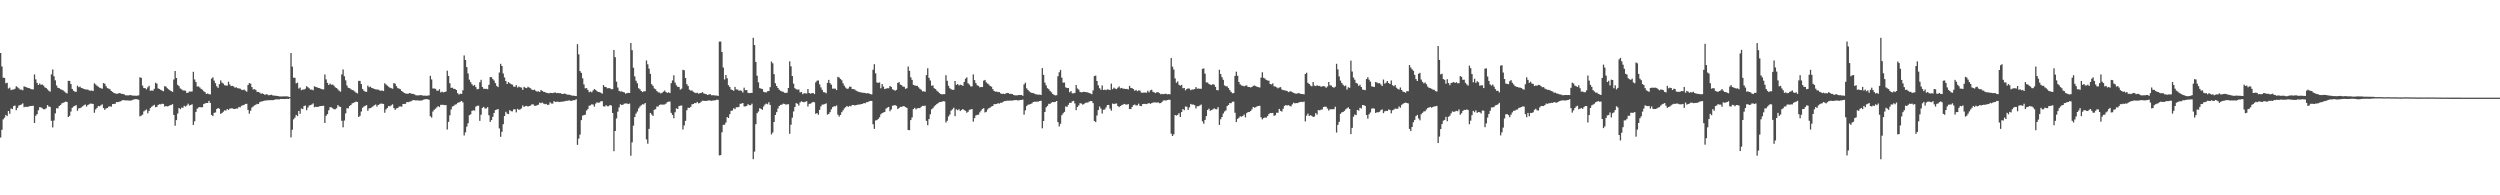 <svg xmlns="http://www.w3.org/2000/svg" width="1920" height="150"><path d="M0 40.679h1v64.927H0zM1 51.061h1v48.620H1zM2 59.631h1v32.055H2zM3 59.843h1v30.573H3zM4 63.958h1v24.287H4zM5 63.518h1v25.656H5zM6 67.972h1v17.262H6zM7 67.290h1v20.116H7zM8 69.247h1v14.087H8zM9 68.743h1v15.053H9zM10 68.758h1v12.707H10zM11 68.150h1v12.911H11zM12 66.189h1v18.459H12zM13 67.042h1v15.782H13zM14 67.832h1v13.215H14zM15 68.826h1v11.850H15zM16 68.789h1v11.446H16zM17 69.329h1v10.067H17zM18 66.278h1v16.117H18zM19 66.726h1v15.262H19zM20 67.095h1v15.036H20zM21 67.528h1v14.504H21zM22 67.672h1v13.930H22zM23 68.254h1v13.148H23zM24 68.570h1v12.778H24zM25 68.667h1v12.559H25zM26 57.174h1v37.222H26zM27 60.962h1v27.915H27zM28 63.659h1v24.003H28zM29 65.296h1v19.379H29zM30 64.144h1v18.197H30zM31 65.103h1v17.354H31zM32 64.926h1v18.262H32zM33 65.741h1v18.169H33zM34 67.050h1v16.881H34zM35 67.602h1v15.523H35zM36 68.672h1v12.091H36zM37 69.704h1v12.047H37zM38 70.389h1v11.730H38zM39 57.144h1v35.610H39zM40 53.348h1v44.476H40zM41 58.590h1v33.993H41zM42 61.701h1v25.406H42zM43 65.660h1v17.435H43zM44 67.456h1v15.813H44zM45 67.704h1v13.728H45zM46 68.530h1v12.135H46zM47 68.913h1v10.482H47zM48 69.439h1v9.522H48zM49 70.306h1v8.225H49zM50 71.152h1v6.827H50zM51 71.751h1v6.588H51zM52 62.045h1v27.823H52zM53 62.137h1v26.817H53zM54 64.540h1v21.096H54zM55 68.284h1v14.526H55zM56 69.702h1v12.127H56zM57 70.337h1v10.965H57zM58 70.536h1v10.208H58zM59 65.770h1v19.334H59zM60 66.983h1v16.302H60zM61 66.533h1v16.469H61zM62 67.521h1v14.958H62zM63 67.765h1v13.922H63zM64 68.363h1v12.493H64zM65 68.624h1v11.637H65zM66 68.766h1v13.094H66zM67 68.835h1v11.815H67zM68 69.411h1v10.674H68zM69 69.704h1v9.824H69zM70 69.464h1v10.193H70zM71 69.916h1v9.900H71zM72 63.942h1v22.648H72zM73 64.884h1v19.109H73zM74 65.781h1v17.090H74zM75 66.586h1v14.801H75zM76 67.354h1v14.324H76zM77 67.734h1v13.155H77zM78 68.127h1v11.991H78zM79 63.799h1v19.193H79zM80 64.299h1v20.061H80zM81 66.183h1v17.076H81zM82 67.683h1v15.264H82zM83 68.050h1v13.828H83zM84 68.545h1v13.141H84zM85 69.909h1v12.037H85zM86 70.564h1v9.359H86zM87 71.435h1v8.398H87zM88 71.785h1v7.915H88zM89 72.010h1v6.348H89zM90 71.968h1v6.549H90zM91 71.415h1v6.741H91zM92 71.702h1v6.171H92zM93 72.086h1v5.224H93zM94 72.142h1v4.636H94zM95 72.531h1v4.463H95zM96 73.231h1v3.949H96zM97 73.232h1v3.842H97zM98 73.257h1v3.975H98zM99 73.092h1v4.163H99zM100 73.012h1v4.178H100zM101 73.370h1v3.563H101zM102 73.463h1v2.977H102zM103 73.413h1v2.830H103zM104 73.588h1v2.549H104zM105 73.408h1v2.859H105zM106 73.202h1v3.445H106zM107 59.344h1v30.049H107zM108 59.809h1v28.949H108zM109 65.721h1v22.321H109zM110 67.568h1v17.976H110zM111 67.745h1v17.050H111zM112 68.601h1v15.527H112zM113 67.093h1v19.922H113zM114 65.900h1v19.273H114zM115 69.729h1v13.332H115zM116 69.450h1v12.528H116zM117 69.682h1v11.512H117zM118 68.220h1v12.266H118zM119 63.561h1v18.792H119zM120 64.265h1v17.749H120zM121 67.912h1v12.699H121zM122 68.350h1v11.691H122zM123 69.051h1v11.056H123zM124 69.505h1v10.166H124zM125 70.099h1v9.714H125zM126 66.193h1v15.684H126zM127 66.523h1v14.905H127zM128 67.811h1v13.941H128zM129 68.594h1v12.934H129zM130 69.323h1v11.510H130zM131 69.930h1v10.683H131zM132 70.561h1v9.415H132zM133 61.103h1v27.178H133zM134 54.521h1v42.025H134zM135 59.884h1v32.371H135zM136 65.106h1v22.079H136zM137 66.127h1v16.830H137zM138 67.955h1v15.917H138zM139 68.604h1v14.073H139zM140 69.430h1v13.342H140zM141 69.494h1v11.777H141zM142 69.708h1v12.140H142zM143 71.435h1v9.619H143zM144 71.117h1v8.524H144zM145 70.221h1v10.821H145zM146 70.359h1v10.280H146zM147 70.233h1v9.868H147zM148 55.138h1v40.791H148zM149 61.012h1v32.174H149zM150 63.017h1v22.932H150zM151 66.471h1v17.002H151zM152 66.352h1v16.231H152zM153 67.250h1v14.926H153zM154 68.275h1v14.218H154zM155 68.910h1v13.428H155zM156 70.089h1v9.849H156zM157 70.734h1v8.701H157zM158 72.142h1v6.956H158zM159 71.797h1v7.291H159zM160 72.367h1v5.078H160zM161 72.497h1v6.548H161zM162 60.355h1v27.919H162zM163 59.384h1v29.788H163zM164 61.910h1v24.778H164zM165 63.900h1v22.428H165zM166 66.275h1v17.428H166zM167 67.466h1v15.473H167zM168 64.637h1v18.903H168zM169 61.759h1v25.691H169zM170 63.461h1v23.339H170zM171 64.142h1v21.678H171zM172 65.455h1v19.288H172zM173 65.643h1v19.352H173zM174 65.810h1v17.906H174zM175 62.751h1v21.684H175zM176 64.847h1v18.584H176zM177 66.113h1v17.061H177zM178 65.924h1v17.315H178zM179 66.425h1v17.260H179zM180 67.388h1v16.320H180zM181 67.033h1v16.347H181zM182 67.749h1v15.606H182zM183 67.881h1v14.220H183zM184 68.085h1v14.349H184zM185 68.897h1v12.369H185zM186 69.160h1v11.744H186zM187 68.787h1v11.769H187zM188 69.573h1v10.266H188zM189 70.417h1v9.325H189zM190 65.270h1v19.160H190zM191 63.811h1v23.507H191zM192 64.265h1v20.776H192zM193 66.870h1v15.732H193zM194 68.731h1v13.030H194zM195 68.469h1v12.470H195zM196 69.084h1v11.335H196zM197 70.616h1v9.148H197zM198 70.599h1v9.303H198zM199 71.099h1v7.387H199zM200 71.982h1v5.979H200zM201 71.748h1v6.082H201zM202 72.174h1v5.339H202zM203 72.892h1v4.339H203zM204 72.325h1v4.869H204zM205 72.584h1v4.375H205zM206 73.237h1v3.829H206zM207 72.931h1v3.993H207zM208 72.758h1v4.151H208zM209 73.270h1v3.683H209zM210 73.398h1v3.353H210zM211 73.532h1v2.769H211zM212 73.603h1v2.713H212zM213 73.721h1v2.496H213zM214 74.052h1v2.321H214zM215 74.016h1v1.973H215zM216 74.114h1v1.919H216zM217 73.962h1v2.049H217zM218 74.036h1v2.021H218zM219 73.963h1v2.040H219zM220 73.987h1v1.870H220zM221 74.224h1v1.833H221zM222 74.528h1v1.000H222zM223 40.753h1v64.787H223zM224 51.132h1v48.492H224zM225 59.642h1v32.027H225zM226 59.764h1v30.595H226zM227 63.978h1v24.279H227zM228 63.514h1v25.701H228zM229 67.991h1v17.190H229zM230 67.249h1v20.149H230zM231 69.271h1v14.090H231zM232 68.741h1v15.054H232zM233 68.767h1v12.703H233zM234 68.166h1v12.893H234zM235 66.178h1v18.477H235zM236 67.044h1v15.533H236zM237 67.848h1v13.208H237zM238 68.815h1v11.870H238zM239 68.777h1v11.460H239zM240 69.318h1v10.076H240zM241 66.285h1v16.108H241zM242 66.724h1v15.262H242zM243 67.091h1v15.039H243zM244 67.531h1v14.506H244zM245 67.670h1v13.934H245zM246 68.254h1v13.148H246zM247 68.570h1v12.774H247zM248 68.662h1v12.567H248zM249 57.173h1v37.231H249zM250 60.957h1v27.919H250zM251 63.663h1v24.006H251zM252 65.293h1v19.383H252zM253 64.137h1v18.191H253zM254 65.101h1v17.356H254zM255 64.921h1v18.266H255zM256 65.734h1v18.177H256zM257 67.051h1v16.873H257zM258 67.602h1v15.524H258zM259 68.664h1v12.095H259zM260 69.707h1v12.047H260zM261 70.385h1v11.739H261zM262 57.143h1v35.616H262zM263 53.356h1v44.461H263zM264 58.597h1v33.993H264zM265 61.707h1v25.396H265zM266 65.651h1v17.443H266zM267 67.456h1v15.814H267zM268 67.708h1v13.721H268zM269 68.524h1v12.138H269zM270 69.187h1v10.206H270zM271 69.439h1v9.515H271zM272 70.307h1v8.225H272zM273 71.148h1v6.831H273zM274 71.749h1v6.592H274zM275 62.042h1v27.837H275zM276 62.139h1v26.814H276zM277 64.544h1v21.106H277zM278 68.281h1v14.533H278zM279 69.698h1v12.127H279zM280 70.331h1v10.976H280zM281 70.529h1v10.211H281zM282 65.767h1v19.343H282zM283 66.985h1v16.311H283zM284 66.532h1v16.471H284zM285 67.523h1v14.955H285zM286 67.767h1v13.914H286zM287 68.358h1v12.498H287zM288 68.625h1v11.636H288zM289 68.765h1v13.100H289zM290 68.835h1v11.811H290zM291 69.406h1v10.679H291zM292 69.709h1v9.820H292zM293 69.462h1v10.200H293zM294 69.916h1v9.903H294zM295 63.947h1v22.636H295zM296 64.887h1v19.106H296zM297 65.785h1v17.094H297zM298 66.589h1v14.794H298zM299 67.355h1v14.326H299zM300 67.730h1v13.157H300zM301 68.132h1v11.985H301zM302 63.803h1v19.193H302zM303 64.298h1v20.069H303zM304 66.183h1v17.080H304zM305 67.685h1v15.263H305zM306 68.051h1v13.818H306zM307 68.544h1v13.145H307zM308 69.905h1v12.043H308zM309 70.559h1v9.367H309zM310 71.434h1v8.391H310zM311 71.781h1v7.921H311zM312 72.007h1v6.344H312zM313 71.972h1v6.541H313zM314 71.412h1v6.745H314zM315 71.709h1v6.165H315zM316 72.085h1v5.223H316zM317 72.141h1v4.640H317zM318 72.535h1v4.458H318zM319 73.232h1v3.950H319zM320 73.227h1v3.838H320zM321 73.257h1v3.972H321zM322 73.091h1v4.159H322zM323 73.022h1v4.166H323zM324 73.370h1v3.569H324zM325 73.467h1v2.975H325zM326 73.414h1v2.822H326zM327 73.589h1v2.544H327zM328 73.415h1v2.846H328zM329 73.204h1v3.449H329zM330 58.222h1v31.096H330zM331 60.975h1v29.343H331zM332 67.926h1v17.749H332zM333 67.988h1v16.331H333zM334 68.217h1v15.245H334zM335 69.567h1v12.931H335zM336 69.660h1v11.837H336zM337 68.579h1v13.661H337zM338 70.978h1v9.544H338zM339 70.378h1v10.101H339zM340 70.964h1v9.556H340zM341 70.645h1v10.122H341zM342 70.297h1v10.424H342zM343 54.295h1v45.166H343zM344 58.321h1v35.293H344zM345 63.947h1v24.617H345zM346 67.477h1v16.579H346zM347 67.342h1v14.489H347zM348 68.268h1v13.049H348zM349 68.317h1v12.066H349zM350 69.141h1v10.946H350zM351 71.568h1v7.447H351zM352 72.577h1v6.068H352zM353 71.916h1v6.203H353zM354 72.145h1v5.427H354zM355 69.370h1v9.248H355zM356 42.620h1v61.399H356zM357 46.095h1v55.524H357zM358 51.494h1v45.765H358zM359 56.419h1v38.249H359zM360 61.166h1v27.321H360zM361 63.133h1v24.705H361zM362 64.723h1v20.402H362zM363 65.900h1v18.790H363zM364 65.266h1v19.666H364zM365 66.938h1v14.930H365zM366 68.630h1v12.604H366zM367 68.318h1v12.832H367zM368 63.178h1v29.644H368zM369 61.267h1v26.827H369zM370 66.824h1v16.039H370zM371 68.161h1v13.924H371zM372 68.247h1v15.108H372zM373 68.205h1v15.076H373zM374 68.510h1v13.771H374zM375 65.140h1v23.380H375zM376 59.166h1v34.403H376zM377 59.283h1v32.928H377zM378 60.731h1v29.038H378zM379 61.838h1v24.890H379zM380 63.833h1v20.678H380zM381 65.952h1v18.222H381zM382 66.870h1v16.887H382zM383 55.688h1v42.897H383zM384 48.979h1v56.092H384zM385 50.712h1v50.487H385zM386 56.424h1v38.936H386zM387 59.498h1v29.659H387zM388 62.233h1v23.620H388zM389 64.501h1v22.761H389zM390 63.014h1v24.658H390zM391 63.856h1v20.733H391zM392 64.599h1v20.820H392zM393 64.978h1v20.563H393zM394 66.480h1v17.539H394zM395 66.675h1v17.216H395zM396 65.392h1v20.941H396zM397 67.203h1v16.383H397zM398 66.444h1v17.937H398zM399 66.995h1v17.021H399zM400 67.248h1v16.006H400zM401 68.953h1v12.020H401zM402 66.655h1v15.490H402zM403 67.432h1v14.084H403zM404 67.697h1v13.615H404zM405 66.637h1v15.236H405zM406 67.253h1v14.133H406zM407 67.788h1v13.295H407zM408 68.882h1v11.246H408zM409 69.163h1v10.995H409zM410 68.833h1v12.442H410zM411 69.739h1v11.531H411zM412 70.400h1v10.456H412zM413 70.080h1v10.345H413zM414 70.665h1v8.196H414zM415 69.123h1v10.123H415zM416 69.849h1v8.891H416zM417 70.514h1v9.049H417zM418 70.667h1v9.379H418zM419 71.333h1v8.456H419zM420 71.442h1v9.162H420zM421 71.722h1v8.738H421zM422 71.254h1v7.349H422zM423 71.425h1v8.106H423zM424 71.531h1v8.018H424zM425 71.156h1v6.532H425zM426 71.022h1v7.293H426zM427 71.526h1v6.628H427zM428 71.393h1v6.704H428zM429 71.558h1v6.815H429zM430 71.513h1v6.667H430zM431 72.116h1v6.048H431zM432 72.147h1v5.802H432zM433 71.813h1v6.061H433zM434 72.068h1v5.376H434zM435 72.677h1v4.804H435zM436 72.705h1v4.524H436zM437 72.823h1v4.292H437zM438 73.096h1v4.546H438zM439 73.548h1v3.647H439zM440 73.426h1v3.528H440zM441 73.667h1v3.292H441zM442 73.804h1v2.376H442zM443 33.928h1v77.342H443zM444 41.718h1v64.753H444zM445 54.641h1v48.748H445zM446 55.938h1v36.324H446zM447 60.134h1v28.647H447zM448 64.890h1v23.532H448zM449 67.834h1v20.222H449zM450 67.671h1v17.294H450zM451 69.062h1v14.693H451zM452 70.811h1v10.448H452zM453 70.253h1v10.623H453zM454 70.896h1v9.200H454zM455 69.488h1v10.859H455zM456 68.394h1v13.536H456zM457 69.032h1v10.532H457zM458 70.005h1v8.586H458zM459 70.672h1v8.300H459zM460 70.753h1v7.942H460zM461 71.232h1v6.526H461zM462 71.956h1v5.745H462zM463 65.312h1v16.355H463zM464 66.704h1v15.125H464zM465 66.854h1v13.944H465zM466 67.852h1v13.766H466zM467 67.623h1v13.917H467zM468 67.864h1v12.783H468zM469 68.510h1v12.570H469zM470 68.460h1v18.308H470zM471 38.363h1v77.748H471zM472 43.922h1v56.708H472zM473 62.736h1v28.262H473zM474 67.226h1v18.528H474zM475 69.770h1v12.781H475zM476 70.288h1v9.789H476zM477 70.139h1v10.495H477zM478 70.637h1v9.769H478zM479 70.948h1v8.668H479zM480 71.913h1v7.538H480zM481 71.521h1v7.954H481zM482 71.279h1v8.635H482zM483 71.425h1v8.064H483zM484 33.029h1v86.571H484zM485 38.528h1v70.825H485zM486 52.001h1v44.497H486zM487 58.670h1v31.234H487zM488 61.979h1v25.248H488zM489 63.927h1v21.704H489zM490 67.736h1v15.508H490zM491 68.553h1v13.256H491zM492 69.900h1v10.932H492zM493 70.730h1v9.360H493zM494 70.115h1v10.076H494zM495 70.089h1v9.038H495zM496 46.433h1v60.640H496zM497 49.369h1v61.029H497zM498 52.663h1v46.320H498zM499 56.736h1v29.972H499zM500 64.689h1v23.236H500zM501 65.894h1v23.120H501zM502 67.866h1v16.455H502zM503 68.493h1v15.391H503zM504 69.866h1v11.934H504zM505 70.887h1v10.947H505zM506 71.016h1v9.569H506zM507 71.805h1v8.409H507zM508 71.203h1v9.200H508zM509 70.412h1v9.940H509zM510 69.511h1v10.705H510zM511 70.704h1v8.861H511zM512 71.351h1v7.095H512zM513 70.862h1v7.242H513zM514 71.459h1v6.506H514zM515 63.911h1v22.778H515zM516 61.723h1v26.550H516zM517 57.790h1v33.022H517zM518 63.416h1v22.789H518zM519 65.465h1v17.718H519zM520 66.697h1v17.033H520zM521 66.744h1v14.776H521zM522 68.820h1v12.327H522zM523 68.106h1v12.940H523zM524 53.621h1v45.856H524zM525 53.956h1v42.355H525zM526 59.887h1v32.957H526zM527 64.613h1v20.087H527zM528 65.999h1v16.726H528zM529 68.856h1v14.024H529zM530 69.576h1v12.480H530zM531 69.491h1v10.661H531zM532 70.525h1v9.350H532zM533 71.130h1v8.044H533zM534 71.504h1v7.769H534zM535 71.179h1v7.125H535zM536 71.957h1v7.472H536zM537 71.515h1v7.563H537zM538 71.435h1v6.694H538zM539 70.710h1v6.679H539zM540 71.804h1v5.596H540zM541 72.090h1v5.421H541zM542 72.321h1v5.218H542zM543 72.940h1v4.339H543zM544 72.501h1v4.655H544zM545 72.361h1v4.857H545zM546 73.170h1v4.301H546zM547 73.123h1v4.108H547zM548 73.239h1v3.848H548zM549 73.344h1v3.639H549zM550 73.324h1v3.218H550zM551 73.714h1v2.965H551zM552 31.925h1v87.410H552zM553 31.900h1v87.240H553zM554 39.958h1v61.657H554zM555 51.889h1v44.013H555zM556 61.041h1v34.764H556zM557 57.615h1v36.484H557zM558 60.085h1v29.835H558zM559 65.411h1v25.234H559zM560 66.786h1v20.943H560zM561 68.726h1v16.402H561zM562 69.120h1v15.759H562zM563 69.733h1v13.421H563zM564 66.727h1v17.073H564zM565 68.636h1v13.720H565zM566 68.761h1v13.621H566zM567 69.674h1v12.415H567zM568 69.389h1v10.340H568zM569 69.744h1v9.800H569zM570 71.012h1v8.090H570zM571 67.346h1v14.399H571zM572 69.229h1v12.492H572zM573 69.155h1v12.223H573zM574 71.294h1v8.711H574zM575 71.548h1v9.249H575zM576 71.346h1v9.438H576zM577 71.323h1v8.270H577zM578 29.008h1v93.268H578zM579 34.588h1v81.839H579zM580 47.579h1v47.820H580zM581 58.165h1v28.790H581zM582 63.254h1v22.380H582zM583 67.695h1v15.398H583zM584 68.024h1v15.585H584zM585 68.412h1v15.910H585zM586 70.507h1v11.243H586zM587 70.851h1v9.424H587zM588 70.937h1v8.631H588zM589 70.103h1v9.985H589zM590 69.888h1v8.646H590zM591 66.926h1v13.667H591zM592 47.264h1v55.984H592zM593 48.622h1v53.148H593zM594 56.945h1v36.760H594zM595 63.934h1v24.408H595zM596 66.064h1v20.073H596zM597 67.562h1v15.779H597zM598 68.895h1v12.524H598zM599 69.677h1v10.880H599zM600 70.224h1v10.157H600zM601 70.494h1v9.131H601zM602 71.207h1v8.631H602zM603 71.424h1v8.895H603zM604 71.109h1v9.066H604zM605 67.608h1v12.411H605zM606 47.106h1v55.676H606zM607 50.950h1v44.827H607zM608 58.423h1v31.961H608zM609 64.282h1v21.346H609zM610 67.733h1v14.460H610zM611 68.569h1v10.647H611zM612 68.873h1v10.841H612zM613 68.724h1v12.395H613zM614 70.955h1v7.714H614zM615 70.623h1v7.182H615zM616 72.347h1v5.943H616zM617 71.578h1v6.977H617zM618 71.657h1v6.460H618zM619 71.825h1v5.930H619zM620 68.374h1v13.469H620zM621 71.438h1v8.337H621zM622 71.927h1v7.709H622zM623 71.562h1v7.298H623zM624 71.358h1v6.884H624zM625 72.232h1v6.339H625zM626 63.212h1v24.212H626zM627 61.946h1v24.866H627zM628 61.772h1v26.345H628zM629 64.771h1v19.604H629zM630 67.103h1v14.595H630zM631 69.020h1v11.322H631zM632 70.756h1v9.507H632zM633 70.921h1v9.011H633zM634 71.637h1v7.725H634zM635 63.649h1v24.374H635zM636 61.334h1v26.172H636zM637 63.911h1v22.193H637zM638 65.090h1v18.873H638zM639 68.096h1v14.189H639zM640 68.049h1v13.560H640zM641 68.096h1v13.568H641zM642 69.154h1v11.845H642zM643 59.045h1v29.042H643zM644 59.538h1v30.012H644zM645 60.631h1v27.615H645zM646 61.626h1v24.558H646zM647 63.980h1v20.800H647zM648 65.829h1v17.412H648zM649 67.292h1v14.977H649zM650 68.274h1v13.108H650zM651 67.977h1v14.117H651zM652 66.562h1v14.728H652zM653 66.665h1v15.056H653zM654 68.374h1v12.237H654zM655 68.434h1v12.207H655zM656 68.724h1v12.269H656zM657 69.577h1v11.098H657zM658 70.134h1v10.348H658zM659 70.502h1v9.755H659zM660 70.827h1v9.388H660zM661 71.018h1v8.885H661zM662 71.209h1v8.548H662zM663 71.254h1v7.847H663zM664 71.446h1v7.889H664zM665 71.800h1v6.668H665zM666 71.481h1v6.946H666zM667 71.822h1v5.953H667zM668 72.311h1v5.185H668zM669 72.481h1v5.023H669zM670 53.531h1v41.914H670zM671 49.300h1v49.693H671zM672 56.331h1v36.201H672zM673 63.332h1v28.909H673zM674 63.638h1v27.720H674zM675 63.267h1v26.832H675zM676 67.777h1v20.045H676zM677 64.587h1v22.242H677zM678 66.510h1v19.851H678zM679 68.419h1v17.539H679zM680 68.055h1v15.417H680zM681 67.723h1v14.914H681zM682 67.796h1v14.331H682zM683 66.025h1v19.440H683zM684 66.746h1v17.385H684zM685 68.558h1v12.629H685zM686 69.078h1v11.867H686zM687 69.707h1v11.022H687zM688 69.038h1v12.284H688zM689 63.716h1v20.035H689zM690 63.025h1v19.917H690zM691 64.968h1v17.127H691zM692 65.437h1v16.712H692zM693 66.486h1v15.021H693zM694 66.675h1v14.990H694zM695 68.202h1v14.100H695zM696 67.748h1v15.122H696zM697 51.084h1v48.779H697zM698 54.411h1v45.600H698zM699 59.322h1v32.895H699zM700 61.329h1v28.892H700zM701 65.179h1v18.653H701zM702 65.600h1v17.247H702zM703 65.875h1v18.144H703zM704 65.897h1v17.284H704zM705 67.073h1v15.933H705zM706 68.224h1v14.882H706zM707 68.904h1v13.192H707zM708 70.217h1v11.070H708zM709 70.112h1v11.268H709zM710 70.427h1v10.724H710zM711 57.694h1v35.132H711zM712 52.452h1v43.720H712zM713 59.814h1v31.629H713zM714 61.873h1v25.880H714zM715 65.830h1v18.130H715zM716 65.563h1v17.553H716zM717 67.753h1v13.965H717zM718 68.416h1v12.390H718zM719 69.571h1v10.338H719zM720 70.462h1v8.767H720zM721 71.484h1v6.879H721zM722 72.194h1v6.170H722zM723 72.505h1v5.586H723zM724 72.285h1v5.381H724zM725 72.314h1v5.572H725zM726 57.740h1v36.365H726zM727 62.077h1v30.685H727zM728 65.893h1v23.545H728zM729 67.802h1v20.134H729zM730 68.553h1v16.413H730zM731 68.973h1v15.006H731zM732 68.985h1v13.772H732zM733 62.184h1v27.038H733zM734 65.154h1v18.810H734zM735 64.519h1v20.173H735zM736 65.660h1v18.215H736zM737 65.046h1v20.238H737zM738 65.311h1v19.193H738zM739 65.944h1v17.776H739zM740 62.980h1v21.580H740zM741 60.481h1v24.627H741zM742 59.381h1v27.175H742zM743 63.953h1v21.932H743zM744 64.904h1v19.441H744zM745 66.328h1v17.736H745zM746 66.334h1v17.437H746zM747 57.126h1v36.308H747zM748 61.540h1v29.111H748zM749 63.793h1v24.894H749zM750 65.498h1v22.686H750zM751 65.944h1v22.159H751zM752 67.078h1v19.261H752zM753 66.777h1v18.158H753zM754 66.881h1v16.756H754zM755 61.893h1v21.217H755zM756 61.389h1v24.980H756zM757 63.293h1v22.570H757zM758 64.141h1v19.928H758zM759 64.907h1v18.159H759zM760 66.104h1v16.500H760zM761 66.583h1v15.188H761zM762 68.456h1v12.957H762zM763 69.912h1v10.056H763zM764 70.406h1v9.599H764zM765 70.289h1v9.532H765zM766 70.776h1v8.473H766zM767 70.682h1v8.875H767zM768 71.672h1v7.207H768zM769 72.135h1v6.742H769zM770 71.962h1v6.166H770zM771 72.264h1v5.362H771zM772 71.767h1v5.875H772zM773 71.392h1v5.869H773zM774 71.516h1v5.829H774zM775 72.093h1v5.166H775zM776 72.063h1v5.188H776zM777 72.247h1v5.014H777zM778 72.922h1v4.066H778zM779 73.220h1v3.719H779zM780 73.279h1v3.522H780zM781 73.150h1v3.979H781zM782 72.945h1v4.164H782zM783 73.025h1v3.711H783zM784 72.955h1v3.850H784zM785 73.598h1v2.823H785zM786 64.801h1v23.242H786zM787 63.552h1v21.214H787zM788 67.848h1v13.638H788zM789 69.088h1v11.358H789zM790 70.178h1v10.067H790zM791 70.936h1v8.999H791zM792 71.375h1v8.041H792zM793 71.474h1v6.892H793zM794 71.925h1v6.131H794zM795 72.398h1v5.714H795zM796 72.500h1v5.580H796zM797 72.782h1v5.229H797zM798 72.603h1v4.984H798zM799 72.980h1v4.375H799zM800 52.335h1v46.215H800zM801 57.480h1v35.456H801zM802 63.427h1v22.594H802zM803 65.567h1v16.864H803zM804 67.712h1v13.633H804zM805 68.524h1v11.202H805zM806 69.773h1v9.986H806zM807 70.836h1v8.031H807zM808 72.157h1v6.161H808zM809 72.783h1v5.721H809zM810 73.277h1v4.963H810zM811 73.114h1v4.442H811zM812 58.580h1v35.179H812zM813 55.496h1v41.624H813zM814 53.664h1v41.416H814zM815 59.626h1v28.831H815zM816 63.496h1v23.567H816zM817 63.374h1v22.522H817zM818 67.060h1v14.671H818zM819 67.610h1v14.523H819zM820 67.585h1v12.946H820zM821 70.885h1v8.082H821zM822 69.936h1v9.111H822zM823 71.628h1v6.211H823zM824 71.740h1v5.739H824zM825 71.297h1v8.162H825zM826 65.276h1v19.285H826zM827 67.932h1v14.195H827zM828 68.817h1v12.154H828zM829 70.601h1v8.655H829zM830 70.902h1v8.607H830zM831 70.719h1v9.625H831zM832 70.459h1v9.491H832zM833 70.676h1v8.327H833zM834 70.873h1v7.946H834zM835 70.973h1v7.748H835zM836 71.491h1v6.560H836zM837 71.769h1v5.868H837zM838 72.326h1v5.357H838zM839 69.432h1v9.776H839zM840 58.443h1v34.513H840zM841 58.059h1v35.669H841zM842 62.209h1v26.458H842zM843 65.523h1v18.989H843zM844 67.742h1v14.087H844zM845 68.898h1v14.504H845zM846 65.569h1v21.612H846zM847 69.114h1v15.159H847zM848 68.819h1v15.232H848zM849 69.213h1v13.290H849zM850 68.618h1v12.014H850zM851 68.789h1v11.823H851zM852 69.154h1v14.273H852zM853 64.187h1v20.781H853zM854 68.521h1v10.989H854zM855 67.354h1v12.580H855zM856 68.042h1v11.576H856zM857 68.446h1v11.013H857zM858 67.366h1v14.056H858zM859 66.330h1v15.947H859zM860 67.843h1v13.549H860zM861 67.471h1v13.288H861zM862 68.121h1v12.237H862zM863 68.142h1v11.704H863zM864 68.374h1v11.871H864zM865 68.244h1v12.154H865zM866 68.720h1v11.192H866zM867 65.963h1v17.760H867zM868 67.487h1v16.335H868zM869 67.751h1v14.356H869zM870 68.417h1v12.340H870zM871 69.722h1v10.570H871zM872 69.044h1v11.934H872zM873 70.044h1v10.854H873zM874 69.432h1v10.170H874zM875 69.560h1v11.768H875zM876 71.122h1v10.405H876zM877 71.233h1v8.755H877zM878 71.120h1v8.682H878zM879 71.073h1v8.709H879zM880 71.223h1v8.735H880zM881 69.660h1v9.901H881zM882 70.894h1v8.270H882zM883 69.393h1v10.352H883zM884 68.893h1v10.290H884zM885 70.490h1v8.318H885zM886 71.013h1v7.604H886zM887 71.458h1v7.210H887zM888 70.773h1v8.091H888zM889 70.836h1v7.770H889zM890 71.518h1v7.775H890zM891 72.387h1v6.787H891zM892 72.160h1v6.049H892zM893 72.341h1v4.845H893zM894 72.102h1v4.921H894zM895 71.987h1v5.347H895zM896 72.455h1v4.370H896zM897 72.226h1v4.366H897zM898 72.431h1v4.218H898zM899 44.601h1v58.033H899zM900 51.176h1v53.295H900zM901 53.378h1v49.728H901zM902 60.190h1v28.183H902zM903 63.554h1v25.224H903zM904 62.462h1v25.762H904zM905 65.091h1v21.839H905zM906 65.807h1v24.031H906zM907 65.177h1v20.898H907zM908 67.807h1v15.934H908zM909 67.535h1v17.073H909zM910 69.390h1v12.370H910zM911 68.299h1v13.694H911zM912 67.876h1v16.485H912zM913 68.071h1v14.416H913zM914 69.274h1v10.553H914zM915 68.710h1v11.621H915zM916 68.742h1v11.518H916zM917 68.388h1v12.411H917zM918 66.844h1v16.396H918zM919 68.076h1v13.523H919zM920 67.985h1v13.580H920zM921 68.141h1v12.880H921zM922 68.185h1v12.106H922zM923 52.891h1v40.268H923zM924 52.545h1v42.467H924zM925 56.595h1v35.526H925zM926 63.296h1v25.878H926zM927 63.362h1v21.108H927zM928 64.467h1v18.967H928zM929 65.034h1v20.064H929zM930 65.325h1v19.195H930zM931 64.507h1v19.517H931zM932 65.083h1v18.112H932zM933 66.672h1v17.142H933zM934 69.156h1v14.809H934zM935 69.381h1v12.960H935zM936 53.564h1v42.381H936zM937 56.902h1v34.683H937zM938 59.290h1v30.582H938zM939 61.274h1v25.898H939zM940 65.571h1v20.029H940zM941 66.270h1v18.539H941zM942 66.288h1v15.187H942zM943 67.617h1v12.984H943zM944 69.219h1v9.915H944zM945 70.556h1v8.692H945zM946 71.632h1v6.481H946zM947 71.484h1v6.601H947zM948 58.334h1v28.268H948zM949 55.025h1v38.713H949zM950 58.173h1v33.164H950zM951 62.951h1v27.459H951zM952 64.776h1v24.521H952zM953 65.619h1v24.038H953zM954 65.876h1v23.189H954zM955 66.324h1v21.652H955zM956 65.804h1v24.371H956zM957 65.601h1v21.299H957zM958 66.779h1v19.208H958zM959 66.797h1v19.287H959zM960 67.189h1v18.080H960zM961 66.779h1v17.231H961zM962 65.906h1v16.289H962zM963 65.711h1v16.983H963zM964 66.165h1v16.152H964zM965 66.705h1v14.887H965zM966 66.921h1v14.499H966zM967 67.239h1v13.946H967zM968 59.580h1v30.509H968zM969 55.524h1v36.189H969zM970 59.780h1v30.896H970zM971 60.292h1v29.945H971zM972 61.355h1v29.017H972zM973 61.794h1v27.415H973zM974 61.979h1v25.698H974zM975 64.509h1v22.270H975zM976 64.863h1v22.034H976zM977 64.064h1v22.675H977zM978 66.270h1v22.696H978zM979 66.483h1v21.971H979zM980 67.046h1v19.523H980zM981 67.822h1v18.778H981zM982 67.175h1v16.495H982zM983 66.931h1v18.212H983zM984 68.689h1v16.994H984zM985 69.233h1v14.271H985zM986 69.316h1v12.023H986zM987 69.637h1v11.057H987zM988 69.862h1v11.168H988zM989 70.780h1v9.976H989zM990 70.231h1v11.069H990zM991 70.123h1v11.637H991zM992 70.800h1v9.383H992zM993 71.266h1v7.592H993zM994 71.754h1v7.643H994zM995 71.919h1v7.223H995zM996 71.763h1v7.426H996zM997 71.364h1v7.386H997zM998 71.994h1v6.351H998zM999 72.173h1v6.022H999zM1000 72.173h1v6.248H1000zM1001 72.451h1v5.527H1001zM1002 56.799h1v36.413H1002zM1003 55.860h1v32.966H1003zM1004 63.598h1v23.631H1004zM1005 64.527h1v24.504H1005zM1006 65.691h1v22.855H1006zM1007 66.322h1v22.687H1007zM1008 62.991h1v26.843H1008zM1009 65.754h1v23.754H1009zM1010 66.175h1v20.697H1010zM1011 65.483h1v22.577H1011zM1012 65.924h1v18.603H1012zM1013 65.957h1v18.817H1013zM1014 66.587h1v17.689H1014zM1015 66.285h1v17.790H1015zM1016 66.085h1v16.099H1016zM1017 66.397h1v15.494H1017zM1018 67.425h1v14.623H1018zM1019 66.426h1v16.954H1019zM1020 62.964h1v21.998H1020zM1021 65.474h1v18.436H1021zM1022 65.738h1v18.200H1022zM1023 66.866h1v16.998H1023zM1024 67.393h1v16.477H1024zM1025 66.634h1v15.324H1025zM1026 48.990h1v52.773H1026zM1027 53.312h1v42.591H1027zM1028 58.695h1v34.897H1028zM1029 61.910h1v25.533H1029zM1030 63.744h1v22.587H1030zM1031 65.063h1v20.968H1031zM1032 66.126h1v19.094H1032zM1033 65.706h1v18.240H1033zM1034 68.817h1v14.359H1034zM1035 67.034h1v15.385H1035zM1036 67.448h1v16.280H1036zM1037 46.557h1v56.468H1037zM1038 54.955h1v43.242H1038zM1039 59.536h1v30.112H1039zM1040 61.255h1v26.681H1040zM1041 63.625h1v24.816H1041zM1042 64.226h1v20.199H1042zM1043 65.952h1v19.057H1043zM1044 65.081h1v17.687H1044zM1045 66.829h1v16.506H1045zM1046 68.783h1v11.872H1046zM1047 69.036h1v11.733H1047zM1048 69.228h1v12.152H1048zM1049 60.710h1v27.632H1049zM1050 59.298h1v31.803H1050zM1051 61.165h1v26.608H1051zM1052 62.722h1v23.676H1052zM1053 66.278h1v17.145H1053zM1054 66.627h1v16.500H1054zM1055 66.774h1v16.699H1055zM1056 63.036h1v23.714H1056zM1057 63.361h1v22.885H1057zM1058 64.019h1v22.242H1058zM1059 63.859h1v22.003H1059zM1060 64.799h1v19.826H1060zM1061 66.039h1v17.964H1061zM1062 61.085h1v25.812H1062zM1063 64.204h1v21.276H1063zM1064 63.526h1v21.588H1064zM1065 62.183h1v23.091H1065zM1066 63.732h1v20.412H1066zM1067 64.521h1v19.919H1067zM1068 61.816h1v25.211H1068zM1069 65.422h1v19.298H1069zM1070 66.191h1v17.962H1070zM1071 65.321h1v18.096H1071zM1072 67.340h1v16.205H1072zM1073 68.271h1v15.259H1073zM1074 68.821h1v12.941H1074zM1075 67.185h1v15.511H1075zM1076 69.103h1v11.418H1076zM1077 70.401h1v9.296H1077zM1078 70.677h1v8.465H1078zM1079 71.213h1v7.576H1079zM1080 69.977h1v9.138H1080zM1081 70.075h1v9.395H1081zM1082 49.973h1v48.973H1082zM1083 51.871h1v48.794H1083zM1084 53.245h1v44.291H1084zM1085 54.361h1v39.557H1085zM1086 57.476h1v34.639H1086zM1087 60.702h1v28.509H1087zM1088 62.211h1v26.036H1088zM1089 56.663h1v34.335H1089zM1090 55.906h1v36.520H1090zM1091 61.072h1v26.737H1091zM1092 62.833h1v23.856H1092zM1093 64.002h1v21.596H1093zM1094 63.315h1v22.147H1094zM1095 64.641h1v19.479H1095zM1096 66.505h1v16.444H1096zM1097 67.424h1v15.110H1097zM1098 67.673h1v14.440H1098zM1099 68.204h1v14.545H1099zM1100 68.828h1v13.322H1100zM1101 68.986h1v12.718H1101zM1102 69.999h1v11.656H1102zM1103 70.310h1v10.981H1103zM1104 35.337h1v74.537H1104zM1105 46.027h1v58.894H1105zM1106 57.074h1v42.032H1106zM1107 56.638h1v38.644H1107zM1108 60.737h1v31.960H1108zM1109 61.292h1v30.823H1109zM1110 64.260h1v25.489H1110zM1111 60.836h1v32.303H1111zM1112 63.772h1v25.938H1112zM1113 65.442h1v23.461H1113zM1114 63.703h1v23.380H1114zM1115 63.459h1v22.113H1115zM1116 62.900h1v23.050H1116zM1117 63.731h1v21.894H1117zM1118 63.104h1v22.016H1118zM1119 63.937h1v21.528H1119zM1120 63.903h1v20.190H1120zM1121 58.440h1v29.674H1121zM1122 59.047h1v27.943H1122zM1123 61.289h1v23.883H1123zM1124 61.190h1v23.201H1124zM1125 63.585h1v20.908H1125zM1126 64.823h1v19.173H1126zM1127 65.738h1v18.784H1127zM1128 50.387h1v45.068H1128zM1129 52.324h1v40.359H1129zM1130 56.872h1v31.531H1130zM1131 63.227h1v21.894H1131zM1132 60.448h1v25.737H1132zM1133 63.642h1v21.135H1133zM1134 62.344h1v24.318H1134zM1135 63.199h1v22.814H1135zM1136 65.861h1v20.349H1136zM1137 65.488h1v21.676H1137zM1138 65.529h1v19.377H1138zM1139 67.633h1v17.351H1139zM1140 52.731h1v44.976H1140zM1141 52.494h1v42.251H1141zM1142 58.766h1v31.526H1142zM1143 62.157h1v25.332H1143zM1144 64.864h1v20.156H1144zM1145 65.737h1v16.791H1145zM1146 64.868h1v17.631H1146zM1147 66.552h1v15.534H1147zM1148 68.456h1v12.477H1148zM1149 69.795h1v10.823H1149zM1150 69.693h1v10.372H1150zM1151 70.986h1v8.001H1151zM1152 50.411h1v53.582H1152zM1153 50.085h1v51.562H1153zM1154 55.692h1v42.318H1154zM1155 60.650h1v30.346H1155zM1156 64.142h1v23.659H1156zM1157 64.461h1v23.158H1157zM1158 64.644h1v23.789H1158zM1159 62.366h1v27.631H1159zM1160 61.503h1v26.565H1160zM1161 63.533h1v22.770H1161zM1162 64.796h1v20.284H1162zM1163 66.003h1v19.002H1163zM1164 66.604h1v17.697H1164zM1165 66.814h1v17.265H1165zM1166 67.199h1v15.714H1166zM1167 67.263h1v15.312H1167zM1168 67.647h1v14.584H1168zM1169 68.456h1v13.206H1169zM1170 68.873h1v13.020H1170zM1171 64.685h1v23.022H1171zM1172 59.326h1v30.685H1172zM1173 61.329h1v25.396H1173zM1174 63.644h1v25.638H1174zM1175 62.707h1v24.008H1175zM1176 64.141h1v22.626H1176zM1177 64.468h1v21.744H1177zM1178 66.063h1v18.279H1178zM1179 65.659h1v17.836H1179zM1180 65.863h1v18.889H1180zM1181 65.144h1v19.751H1181zM1182 65.386h1v17.168H1182zM1183 66.142h1v15.350H1183zM1184 67.039h1v14.344H1184zM1185 66.879h1v14.558H1185zM1186 67.989h1v12.703H1186zM1187 68.480h1v11.019H1187zM1188 69.035h1v10.728H1188zM1189 68.978h1v10.348H1189zM1190 69.443h1v9.831H1190zM1191 69.961h1v8.986H1191zM1192 70.299h1v8.729H1192zM1193 71.225h1v7.175H1193zM1194 71.132h1v7.565H1194zM1195 71.723h1v7.153H1195zM1196 71.921h1v6.452H1196zM1197 72.412h1v5.309H1197zM1198 72.572h1v4.817H1198zM1199 72.867h1v4.293H1199zM1200 73.197h1v3.847H1200zM1201 72.969h1v4.184H1201zM1202 72.982h1v4.241H1202zM1203 72.996h1v3.912H1203zM1204 72.963h1v3.776H1204zM1205 73.019h1v3.232H1205zM1206 67.444h1v15.619H1206zM1207 63.491h1v22.991H1207zM1208 64.120h1v20.691H1208zM1209 65.684h1v17.299H1209zM1210 66.181h1v15.625H1210zM1211 66.833h1v14.371H1211zM1212 65.491h1v18.440H1212zM1213 67.774h1v15.676H1213zM1214 70.371h1v12.647H1214zM1215 70.287h1v13.304H1215zM1216 70.787h1v11.488H1216zM1217 70.843h1v10.641H1217zM1218 69.420h1v12.021H1218zM1219 58.021h1v36.037H1219zM1220 61.919h1v26.468H1220zM1221 65.161h1v17.769H1221zM1222 66.730h1v14.216H1222zM1223 69.202h1v11.153H1223zM1224 70.204h1v9.468H1224zM1225 71.127h1v7.373H1225zM1226 71.119h1v6.950H1226zM1227 72.106h1v5.524H1227zM1228 72.436h1v5.682H1228zM1229 72.953h1v5.036H1229zM1230 59.854h1v31.554H1230zM1231 49.608h1v48.801H1231zM1232 51.915h1v45.138H1232zM1233 58.073h1v32.514H1233zM1234 63.029h1v25.619H1234zM1235 62.005h1v26.348H1235zM1236 65.573h1v20.780H1236zM1237 61.187h1v28.998H1237zM1238 61.418h1v25.554H1238zM1239 67.778h1v18.547H1239zM1240 65.544h1v18.964H1240zM1241 68.649h1v12.958H1241zM1242 67.474h1v15.058H1242zM1243 45.639h1v58.076H1243zM1244 44.425h1v63.462H1244zM1245 47.085h1v54.878H1245zM1246 49.684h1v48.025H1246zM1247 52.793h1v39.722H1247zM1248 56.668h1v35.697H1248zM1249 57.231h1v34.080H1249zM1250 60.035h1v28.880H1250zM1251 60.856h1v28.033H1251zM1252 61.299h1v25.287H1252zM1253 60.374h1v26.250H1253zM1254 63.341h1v23.221H1254zM1255 63.924h1v22.154H1255zM1256 47.996h1v56.979H1256zM1257 48.622h1v50.913H1257zM1258 56.761h1v37.692H1258zM1259 60.396h1v30.442H1259zM1260 61.605h1v27.745H1260zM1261 64.554h1v21.157H1261zM1262 65.348h1v18.002H1262zM1263 67.685h1v13.216H1263zM1264 69.387h1v11.979H1264zM1265 69.932h1v11.642H1265zM1266 70.572h1v10.787H1266zM1267 67.633h1v15.695H1267zM1268 67.353h1v14.432H1268zM1269 67.375h1v16.257H1269zM1270 67.325h1v16.427H1270zM1271 67.306h1v16.396H1271zM1272 67.708h1v15.598H1272zM1273 68.538h1v14.101H1273zM1274 69.310h1v12.992H1274zM1275 68.722h1v12.329H1275zM1276 68.862h1v11.256H1276zM1277 69.285h1v10.401H1277zM1278 70.595h1v8.539H1278zM1279 70.978h1v10.200H1279zM1280 65.872h1v16.971H1280zM1281 67.814h1v14.353H1281zM1282 67.262h1v14.525H1282zM1283 67.560h1v13.331H1283zM1284 69.133h1v11.062H1284zM1285 68.104h1v11.608H1285zM1286 68.423h1v11.389H1286zM1287 70.273h1v9.222H1287zM1288 70.487h1v9.096H1288zM1289 70.578h1v9.460H1289zM1290 70.345h1v9.807H1290zM1291 69.863h1v10.280H1291zM1292 70.090h1v9.731H1292zM1293 66.774h1v16.069H1293zM1294 71.198h1v7.562H1294zM1295 69.845h1v10.552H1295zM1296 70.346h1v9.515H1296zM1297 71.263h1v8.322H1297zM1298 70.704h1v8.158H1298zM1299 70.991h1v7.835H1299zM1300 70.436h1v8.755H1300zM1301 71.434h1v7.730H1301zM1302 71.797h1v7.204H1302zM1303 72.063h1v6.888H1303zM1304 72.137h1v6.448H1304zM1305 72.292h1v5.723H1305zM1306 72.446h1v5.303H1306zM1307 72.319h1v5.287H1307zM1308 53.597h1v41.011H1308zM1309 33.646h1v77.466H1309zM1310 50.012h1v56.200H1310zM1311 55.720h1v42.056H1311zM1312 56.511h1v34.944H1312zM1313 63.918h1v23.545H1313zM1314 68.084h1v20.373H1314zM1315 67.661h1v16.160H1315zM1316 67.864h1v17.180H1316zM1317 69.828h1v11.642H1317zM1318 70.244h1v10.681H1318zM1319 70.537h1v9.436H1319zM1320 69.889h1v10.459H1320zM1321 69.502h1v10.857H1321zM1322 68.405h1v13.546H1322zM1323 69.626h1v8.943H1323zM1324 70.663h1v8.297H1324zM1325 70.699h1v8.003H1325zM1326 71.217h1v7.100H1326zM1327 71.608h1v6.139H1327zM1328 66.474h1v15.187H1328zM1329 65.308h1v16.515H1329zM1330 66.852h1v13.659H1330zM1331 67.226h1v13.578H1331zM1332 67.623h1v13.999H1332zM1333 67.996h1v12.653H1333zM1334 67.856h1v12.854H1334zM1335 68.577h1v12.507H1335zM1336 41.054h1v74.983H1336zM1337 38.313h1v74.306H1337zM1338 59.811h1v32.360H1338zM1339 65.572h1v20.188H1339zM1340 67.223h1v15.774H1340zM1341 70.422h1v9.629H1341zM1342 70.142h1v9.943H1342zM1343 70.639h1v9.997H1343zM1344 70.951h1v9.450H1344zM1345 71.823h1v7.626H1345zM1346 72.224h1v7.256H1346zM1347 71.305h1v8.609H1347zM1348 71.276h1v8.128H1348zM1349 33.070h1v86.499H1349zM1350 38.567h1v77.037H1350zM1351 44.825h1v58.566H1351zM1352 57.976h1v33.683H1352zM1353 59.425h1v29.855H1353zM1354 61.969h1v24.285H1354zM1355 65.139h1v18.111H1355zM1356 68.419h1v14.804H1356zM1357 69.787h1v12.031H1357zM1358 70.728h1v10.091H1358zM1359 70.114h1v9.876H1359zM1360 70.093h1v10.095H1360zM1361 55.219h1v36.843H1361zM1362 46.448h1v63.986H1362zM1363 51.837h1v56.029H1363zM1364 54.980h1v35.654H1364zM1365 61.743h1v24.960H1365zM1366 66.312h1v22.688H1366zM1367 65.895h1v22.065H1367zM1368 67.903h1v15.985H1368zM1369 69.319h1v13.831H1369zM1370 71.299h1v10.531H1370zM1371 70.889h1v10.807H1371zM1372 71.633h1v8.687H1372zM1373 71.395h1v8.826H1373zM1374 70.555h1v9.852H1374zM1375 70.162h1v9.994H1375zM1376 69.502h1v10.701H1376zM1377 70.940h1v7.995H1377zM1378 71.441h1v7.006H1378zM1379 70.863h1v7.240H1379zM1380 72.113h1v5.304H1380zM1381 61.726h1v25.998H1381zM1382 57.772h1v33.046H1382zM1383 61.817h1v26.284H1383zM1384 65.316h1v18.437H1384zM1385 66.770h1v16.962H1385zM1386 66.692h1v15.520H1386zM1387 68.519h1v12.415H1387zM1388 68.232h1v12.905H1388zM1389 57.382h1v35.350H1389zM1390 53.598h1v45.877H1390zM1391 57.496h1v37.492H1391zM1392 64.373h1v23.149H1392zM1393 65.226h1v18.759H1393zM1394 68.086h1v14.078H1394zM1395 69.382h1v13.492H1395zM1396 69.490h1v11.515H1396zM1397 70.527h1v9.621H1397zM1398 70.841h1v8.780H1398zM1399 71.534h1v7.746H1399zM1400 71.183h1v7.133H1400zM1401 71.702h1v7.125H1401zM1402 71.517h1v7.911H1402zM1403 71.671h1v6.840H1403zM1404 70.710h1v7.028H1404zM1405 71.421h1v5.982H1405zM1406 72.104h1v5.289H1406zM1407 72.090h1v5.442H1407zM1408 72.935h1v4.558H1408zM1409 72.501h1v4.773H1409zM1410 72.360h1v4.856H1410zM1411 72.934h1v4.250H1411zM1412 73.170h1v4.304H1412zM1413 73.124h1v4.014H1413zM1414 73.393h1v3.694H1414zM1415 73.322h1v3.466H1415zM1416 73.580h1v3.096H1416zM1417 62.810h1v27.247H1417zM1418 31.919h1v87.405H1418zM1419 35.705h1v79.842H1419zM1420 48.436h1v46.426H1420zM1421 58.567h1v37.340H1421zM1422 57.833h1v36.268H1422zM1423 57.606h1v35.908H1423zM1424 66.005h1v24.647H1424zM1425 65.408h1v24.731H1425zM1426 68.907h1v15.791H1426zM1427 68.723h1v16.402H1427zM1428 69.124h1v14.482H1428zM1429 69.230h1v13.639H1429zM1430 66.722h1v17.073H1430zM1431 69.558h1v11.793H1431zM1432 68.766h1v13.617H1432zM1433 70.067h1v10.087H1433zM1434 69.388h1v10.348H1434zM1435 71.203h1v7.896H1435zM1436 68.964h1v12.483H1436zM1437 67.347h1v14.397H1437zM1438 69.151h1v11.886H1438zM1439 70.729h1v10.642H1439zM1440 71.807h1v8.340H1440zM1441 71.346h1v9.450H1441zM1442 72.039h1v7.457H1442zM1443 65.922h1v22.211H1443zM1444 29.045h1v93.291H1444zM1445 46.972h1v57.199H1445zM1446 56.260h1v33.648H1446zM1447 60.708h1v24.925H1447zM1448 67.099h1v15.692H1448zM1449 67.885h1v15.547H1449zM1450 68.414h1v15.903H1450zM1451 69.835h1v12.062H1451zM1452 70.701h1v9.514H1452zM1453 70.984h1v9.299H1453zM1454 70.091h1v9.185H1454zM1455 70.694h1v9.399H1455zM1456 69.904h1v8.817H1456zM1457 47.258h1v55.961H1457zM1458 48.446h1v54.511H1458zM1459 52.780h1v43.569H1459zM1460 61.374h1v28.055H1460zM1461 64.026h1v22.109H1461zM1462 66.940h1v17.738H1462zM1463 69.021h1v12.154H1463zM1464 68.897h1v12.519H1464zM1465 69.774h1v10.781H1465zM1466 70.513h1v9.113H1466zM1467 70.498h1v9.344H1467zM1468 71.302h1v8.261H1468zM1469 71.108h1v9.215H1469zM1470 70.964h1v9.020H1470zM1471 50.730h1v52.062H1471zM1472 47.115h1v54.188H1472zM1473 55.064h1v38.139H1473zM1474 62.769h1v25.088H1474zM1475 66.452h1v16.773H1475zM1476 68.291h1v11.091H1476zM1477 69.973h1v8.334H1477zM1478 68.728h1v12.387H1478zM1479 71.231h1v7.459H1479zM1480 70.628h1v7.491H1480zM1481 71.578h1v6.412H1481zM1482 71.777h1v6.522H1482zM1483 71.585h1v6.972H1483zM1484 71.819h1v5.926H1484zM1485 68.364h1v11.745H1485zM1486 68.623h1v13.228H1486zM1487 71.918h1v7.866H1487zM1488 72.011h1v7.387H1488zM1489 71.363h1v7.099H1489zM1490 72.096h1v5.761H1490zM1491 72.235h1v6.336H1491zM1492 61.945h1v25.492H1492zM1493 61.777h1v26.330H1493zM1494 63.713h1v20.832H1494zM1495 67.098h1v14.608H1495zM1496 69.025h1v11.337H1496zM1497 69.950h1v10.381H1497zM1498 70.926h1v9.287H1498zM1499 71.200h1v8.162H1499zM1500 68.892h1v12.171H1500zM1501 61.329h1v26.699H1501zM1502 62.848h1v23.267H1502zM1503 65.094h1v20.953H1503zM1504 66.176h1v16.627H1504zM1505 68.043h1v13.289H1505zM1506 68.092h1v13.574H1506zM1507 68.289h1v12.712H1507zM1508 64.358h1v21.311H1508zM1509 59.047h1v30.506H1509zM1510 59.541h1v29.347H1510zM1511 61.144h1v26.167H1511zM1512 63.010h1v22.560H1512zM1513 64.481h1v19.576H1513zM1514 67.133h1v15.683H1514zM1515 67.649h1v13.737H1515zM1516 67.977h1v14.121H1516zM1517 66.932h1v14.239H1517zM1518 66.557h1v15.158H1518zM1519 67.970h1v13.439H1519zM1520 68.517h1v12.126H1520zM1521 68.437h1v12.557H1521zM1522 69.415h1v11.262H1522zM1523 69.576h1v10.843H1523zM1524 70.479h1v10.008H1524zM1525 70.827h1v9.386H1525zM1526 70.903h1v9.073H1526zM1527 71.023h1v8.884H1527zM1528 71.256h1v7.758H1528zM1529 71.293h1v8.044H1529zM1530 71.546h1v7.276H1530zM1531 71.487h1v6.935H1531zM1532 71.539h1v6.739H1532zM1533 72.193h1v5.304H1533zM1534 72.309h1v5.189H1534zM1535 53.775h1v40.320H1535zM1536 50.102h1v48.881H1536zM1537 49.304h1v43.065H1537zM1538 61.277h1v31.267H1538zM1539 63.334h1v26.961H1539zM1540 63.260h1v28.106H1540zM1541 65.718h1v20.977H1541zM1542 64.588h1v23.242H1542zM1543 65.540h1v20.372H1543zM1544 68.601h1v17.764H1544zM1545 68.051h1v15.823H1545zM1546 67.862h1v14.775H1546zM1547 67.718h1v14.410H1547zM1548 67.981h1v14.142H1548zM1549 66.030h1v19.442H1549zM1550 68.940h1v12.273H1550zM1551 68.558h1v12.242H1551zM1552 69.326h1v11.619H1552zM1553 69.041h1v12.284H1553zM1554 69.913h1v9.735H1554zM1555 63.026h1v20.727H1555zM1556 64.618h1v17.732H1556zM1557 64.970h1v17.180H1557zM1558 65.864h1v15.588H1558zM1559 66.534h1v15.127H1559zM1560 67.664h1v14.104H1560zM1561 67.750h1v14.777H1561zM1562 66.339h1v17.604H1562zM1563 51.097h1v48.913H1563zM1564 58.370h1v35.331H1564zM1565 60.402h1v31.451H1565zM1566 63.451h1v24.145H1566zM1567 65.183h1v17.674H1567zM1568 65.865h1v18.148H1568zM1569 65.903h1v17.950H1569zM1570 67.075h1v15.625H1570zM1571 67.783h1v15.232H1571zM1572 68.787h1v14.317H1572zM1573 69.841h1v11.663H1573zM1574 70.110h1v11.274H1574zM1575 70.429h1v10.729H1575zM1576 70.600h1v10.250H1576zM1577 52.468h1v43.700H1577zM1578 57.336h1v35.470H1578zM1579 61.764h1v26.323H1579zM1580 64.544h1v20.770H1580zM1581 65.555h1v17.560H1581zM1582 66.881h1v14.942H1582zM1583 67.746h1v13.127H1583zM1584 69.577h1v11.080H1584zM1585 70.019h1v9.210H1585zM1586 71.482h1v7.570H1586zM1587 71.865h1v6.500H1587zM1588 72.355h1v6.007H1588zM1589 72.568h1v5.112H1589zM1590 72.289h1v5.595H1590zM1591 59.634h1v33.189H1591zM1592 57.732h1v36.383H1592zM1593 64.347h1v27.383H1593zM1594 66.153h1v23.293H1594zM1595 68.557h1v17.472H1595zM1596 68.563h1v16.294H1596zM1597 68.989h1v14.054H1597zM1598 62.194h1v27.027H1598zM1599 65.154h1v20.655H1599zM1600 64.530h1v20.061H1600zM1601 65.655h1v19.037H1601zM1602 65.659h1v19.476H1602zM1603 65.042h1v20.251H1603zM1604 65.940h1v18.363H1604zM1605 62.984h1v20.730H1605zM1606 60.477h1v24.628H1606zM1607 59.380h1v27.139H1607zM1608 62.171h1v24.377H1608zM1609 64.912h1v20.126H1609zM1610 66.329h1v17.620H1610zM1611 66.337h1v17.729H1611zM1612 63.836h1v22.184H1612zM1613 57.128h1v36.309H1613zM1614 62.777h1v26.752H1614zM1615 63.793h1v24.387H1615zM1616 66.339h1v21.749H1616zM1617 65.934h1v20.404H1617zM1618 67.188h1v18.296H1618zM1619 66.768h1v16.935H1619zM1620 67.306h1v15.513H1620zM1621 61.390h1v24.978H1621zM1622 61.534h1v24.670H1622zM1623 64.138h1v20.138H1623zM1624 64.779h1v19.207H1624zM1625 66.516h1v15.924H1625zM1626 66.106h1v16.490H1626zM1627 67.268h1v14.148H1627zM1628 69.204h1v10.765H1628zM1629 69.909h1v10.097H1629zM1630 70.489h1v9.123H1630zM1631 70.290h1v9.537H1631zM1632 71.115h1v8.366H1632zM1633 70.677h1v8.875H1633zM1634 72.044h1v6.828H1634zM1635 71.965h1v6.325H1635zM1636 72.302h1v5.460H1636zM1637 71.767h1v5.872H1637zM1638 71.390h1v5.871H1638zM1639 71.528h1v5.641H1639zM1640 72.355h1v4.982H1640zM1641 72.093h1v5.169H1641zM1642 72.071h1v5.187H1642zM1643 72.758h1v4.277H1643zM1644 73.287h1v3.601H1644zM1645 73.225h1v3.713H1645zM1646 73.148h1v3.940H1646zM1647 73.205h1v3.921H1647zM1648 72.947h1v4.025H1648zM1649 72.955h1v3.850H1649zM1650 73.601h1v2.870H1650zM1651 71.503h1v7.236H1651zM1652 67.190h1v16.077H1652zM1653 68.987h1v13.992H1653zM1654 68.997h1v11.789H1654zM1655 69.813h1v10.252H1655zM1656 70.385h1v9.302H1656zM1657 70.674h1v8.600H1657zM1658 71.261h1v7.291H1658zM1659 71.629h1v6.394H1659zM1660 71.546h1v6.802H1660zM1661 71.701h1v6.557H1661zM1662 72.463h1v5.798H1662zM1663 72.479h1v5.181H1663zM1664 72.736h1v4.943H1664zM1665 72.475h1v5.201H1665zM1666 72.538h1v4.861H1666zM1667 72.516h1v4.805H1667zM1668 62.969h1v24.290H1668zM1669 65.304h1v19.774H1669zM1670 68.108h1v13.274H1670zM1671 69.624h1v9.264H1671zM1672 70.241h1v8.129H1672zM1673 71.187h1v6.714H1673zM1674 71.838h1v5.942H1674zM1675 72.280h1v5.476H1675zM1676 72.983h1v3.965H1676zM1677 73.181h1v3.888H1677zM1678 73.627h1v3.121H1678zM1679 73.815h1v2.820H1679zM1680 73.929h1v2.494H1680zM1681 73.707h1v2.760H1681zM1682 73.545h1v2.810H1682zM1683 73.125h1v3.230H1683zM1684 64.201h1v21.531H1684zM1685 60.799h1v29.526H1685zM1686 61.085h1v27.329H1686zM1687 64.247h1v19.890H1687zM1688 66.159h1v18.089H1688zM1689 68.272h1v13.873H1689zM1690 69.569h1v10.379H1690zM1691 69.438h1v10.378H1691zM1692 71.204h1v7.410H1692zM1693 71.657h1v6.800H1693zM1694 71.543h1v6.466H1694zM1695 72.472h1v4.869H1695zM1696 71.542h1v5.997H1696zM1697 72.108h1v5.511H1697zM1698 72.631h1v4.379H1698zM1699 72.397h1v5.059H1699zM1700 73.139h1v4.422H1700zM1701 72.712h1v4.063H1701zM1702 72.431h1v4.743H1702zM1703 72.484h1v5.260H1703zM1704 71.678h1v7.335H1704zM1705 72.516h1v5.726H1705zM1706 72.474h1v5.187H1706zM1707 72.191h1v5.226H1707zM1708 72.098h1v5.209H1708zM1709 72.130h1v4.753H1709zM1710 72.493h1v4.460H1710zM1711 72.740h1v4.150H1711zM1712 72.880h1v4.310H1712zM1713 73.213h1v3.930H1713zM1714 73.398h1v3.757H1714zM1715 73.581h1v3.631H1715zM1716 73.562h1v3.538H1716zM1717 73.376h1v3.902H1717zM1718 73.456h1v3.398H1718zM1719 73.519h1v2.885H1719zM1720 73.503h1v2.974H1720zM1721 73.699h1v2.449H1721zM1722 73.711h1v2.499H1722zM1723 64.991h1v19.135H1723zM1724 66.046h1v20.878H1724zM1725 65.645h1v21.002H1725zM1726 67.013h1v16.863H1726zM1727 66.354h1v17.093H1727zM1728 66.418h1v15.944H1728zM1729 68.235h1v12.240H1729zM1730 71.428h1v8.515H1730zM1731 71.281h1v7.643H1731zM1732 71.110h1v7.118H1732zM1733 71.398h1v7.069H1733zM1734 72.418h1v5.602H1734zM1735 72.195h1v5.718H1735zM1736 72.456h1v5.723H1736zM1737 72.200h1v6.147H1737zM1738 71.491h1v6.270H1738zM1739 71.534h1v6.203H1739zM1740 71.988h1v6.083H1740zM1741 72.011h1v5.994H1741zM1742 72.069h1v5.377H1742zM1743 72.491h1v4.982H1743zM1744 72.233h1v5.136H1744zM1745 71.951h1v5.606H1745zM1746 72.845h1v3.910H1746zM1747 73.011h1v3.881H1747zM1748 73.593h1v2.979H1748zM1749 73.265h1v3.413H1749zM1750 73.394h1v3.311H1750zM1751 73.576h1v2.895H1751zM1752 73.514h1v2.968H1752zM1753 73.463h1v3.180H1753zM1754 73.561h1v2.989H1754zM1755 73.883h1v2.707H1755zM1756 73.894h1v2.516H1756zM1757 73.559h1v2.799H1757zM1758 73.359h1v3.055H1758zM1759 73.280h1v3.276H1759zM1760 73.284h1v3.303H1760zM1761 73.493h1v3.241H1761zM1762 73.240h1v3.454H1762zM1763 73.209h1v3.557H1763zM1764 73.416h1v2.906H1764zM1765 73.632h1v2.823H1765zM1766 73.487h1v2.942H1766zM1767 73.527h1v2.803H1767zM1768 73.539h1v2.720H1768zM1769 73.690h1v2.668H1769zM1770 73.689h1v2.736H1770zM1771 69.638h1v9.400H1771zM1772 68.820h1v12.561H1772zM1773 69.478h1v11.472H1773zM1774 69.738h1v10.004H1774zM1775 69.891h1v9.828H1775zM1776 70.947h1v8.771H1776zM1777 71.485h1v8.403H1777zM1778 71.890h1v7.628H1778zM1779 72.235h1v7.268H1779zM1780 72.494h1v6.787H1780zM1781 72.897h1v5.932H1781zM1782 73.001h1v5.481H1782zM1783 73.004h1v5.361H1783zM1784 72.878h1v5.027H1784zM1785 72.920h1v4.717H1785zM1786 72.950h1v4.490H1786zM1787 73.217h1v3.729H1787zM1788 73.300h1v3.404H1788zM1789 73.533h1v2.801H1789zM1790 73.509h1v2.901H1790zM1791 73.766h1v2.500H1791zM1792 73.795h1v2.351H1792zM1793 73.854h1v2.373H1793zM1794 73.899h1v2.496H1794zM1795 73.817h1v2.612H1795zM1796 73.710h1v2.559H1796zM1797 73.610h1v2.631H1797zM1798 73.819h1v2.239H1798zM1799 73.980h1v2.015H1799zM1800 73.820h1v2.100H1800zM1801 73.838h1v2.142H1801zM1802 73.902h1v2.150H1802zM1803 74.036h1v1.992H1803zM1804 73.974h1v1.995H1804zM1805 74.001h1v1.891H1805zM1806 74.134h1v1.670H1806zM1807 74.231h1v1.629H1807zM1808 74.118h1v1.830H1808zM1809 74.141h1v1.871H1809zM1810 73.998h1v2.244H1810zM1811 74.027h1v2.212H1811zM1812 74.074h1v2.102H1812zM1813 74.043h1v1.921H1813zM1814 74.132h1v1.780H1814zM1815 74.245h1v1.584H1815zM1816 74.296h1v1.559H1816zM1817 74.255h1v1.568H1817zM1818 74.312h1v1.505H1818zM1819 74.282h1v1.621H1819zM1820 74.329h1v1.536H1820zM1821 74.361h1v1.368H1821zM1822 74.336h1v1.344H1822zM1823 74.449h1v1.182H1823zM1824 74.603h1v1.000H1824zM1825 74.592h1v1.029H1825zM1826 74.586h1v1.055H1826zM1827 74.538h1v1.045H1827zM1828 74.579h1v1.040H1828zM1829 74.641h1v1.000H1829zM1830 74.667h1v1.000H1830zM1831 74.678h1v1.000H1831zM1832 74.690h1v1.000H1832zM1833 74.665h1v1.000H1833zM1834 74.641h1v1.000H1834zM1835 74.704h1v1.000H1835zM1836 74.745h1v1.000H1836zM1837 74.742h1v1.000H1837zM1838 74.707h1v1.000H1838zM1839 74.715h1v1.000H1839zM1840 74.751h1v1.000H1840zM1841 74.756h1v1.000H1841zM1842 74.780h1v1.000H1842zM1843 74.824h1v1.000H1843zM1844 74.806h1v1.000H1844zM1845 74.739h1v1.000H1845zM1846 74.729h1v1.000H1846zM1847 74.713h1v1.000H1847zM1848 74.740h1v1.000H1848zM1849 74.726h1v1.000H1849zM1850 74.761h1v1.000H1850zM1851 74.777h1v1.000H1851zM1852 74.805h1v1.000H1852zM1853 74.796h1v1.000H1853zM1854 74.815h1v1.000H1854zM1855 74.825h1v1.000H1855zM1856 74.889h1v1.000H1856zM1857 74.878h1v1.000H1857zM1858 74.869h1v1.000H1858zM1859 74.838h1v1.000H1859zM1860 74.836h1v1.000H1860zM1861 74.829h1v1.000H1861zM1862 74.847h1v1.000H1862zM1863 74.846h1v1.000H1863zM1864 74.858h1v1.000H1864zM1865 74.837h1v1.000H1865zM1866 74.847h1v1.000H1866zM1867 74.847h1v1.000H1867zM1868 74.850h1v1.000H1868zM1869 74.876h1v1.000H1869zM1870 74.886h1v1.000H1870zM1871 74.899h1v1.000H1871zM1872 74.893h1v1.000H1872zM1873 74.891h1v1.000H1873zM1874 74.908h1v1.000H1874zM1875 74.941h1v1.000H1875zM1876 74.947h1v1.000H1876zM1877 74.944h1v1.000H1877zM1878 74.934h1v1.000H1878zM1879 74.929h1v1.000H1879zM1880 74.938h1v1.000H1880zM1881 74.958h1v1.000H1881zM1882 74.964h1v1.000H1882zM1883 74.963h1v1.000H1883zM1884 74.969h1v1.000H1884zM1885 74.969h1v1.000H1885zM1886 74.978h1v1.000H1886zM1887 74.959h1v1.000H1887zM1888 74.962h1v1.000H1888zM1889 74.981h1v1.000H1889zM1890 74.986h1v1.000H1890zM1891 74.987h1v1.000H1891zM1892 74.990h1v1.000H1892zM1893 74.990h1v1.000H1893zM1894 74.989h1v1.000H1894zM1895 74.990h1v1.000H1895zM1896 74.989h1v1.000H1896zM1897 74.988h1v1.000H1897zM1898 74.990h1v1.000H1898zM1899 74.990h1v1.000H1899zM1900 74.991h1v1.000H1900zM1901 74.991h1v1.000H1901zM1902 74.991h1v1.000H1902zM1903 74.991h1v1.000H1903zM1904 74.990h1v1.000H1904zM1905 74.991h1v1.000H1905zM1906 74.989h1v1.000H1906zM1907 74.990h1v1.000H1907zM1908 74.989h1v1.000H1908zM1909 74.991h1v1.000H1909zM1910 74.991h1v1.000H1910zM1911 74.991h1v1.000H1911zM1912 74.991h1v1.000H1912zM1913 74.990h1v1.000H1913zM1914 74.991h1v1.000H1914zM1915 74.991h1v1.000H1915zM1916 74.990h1v1.000H1916zM1917 74.991h1v1.000H1917zM1918 74.990h1v1.000H1918zM1919 74.992h1v1.000H1919z" fill="#4a4a4a"/></svg>